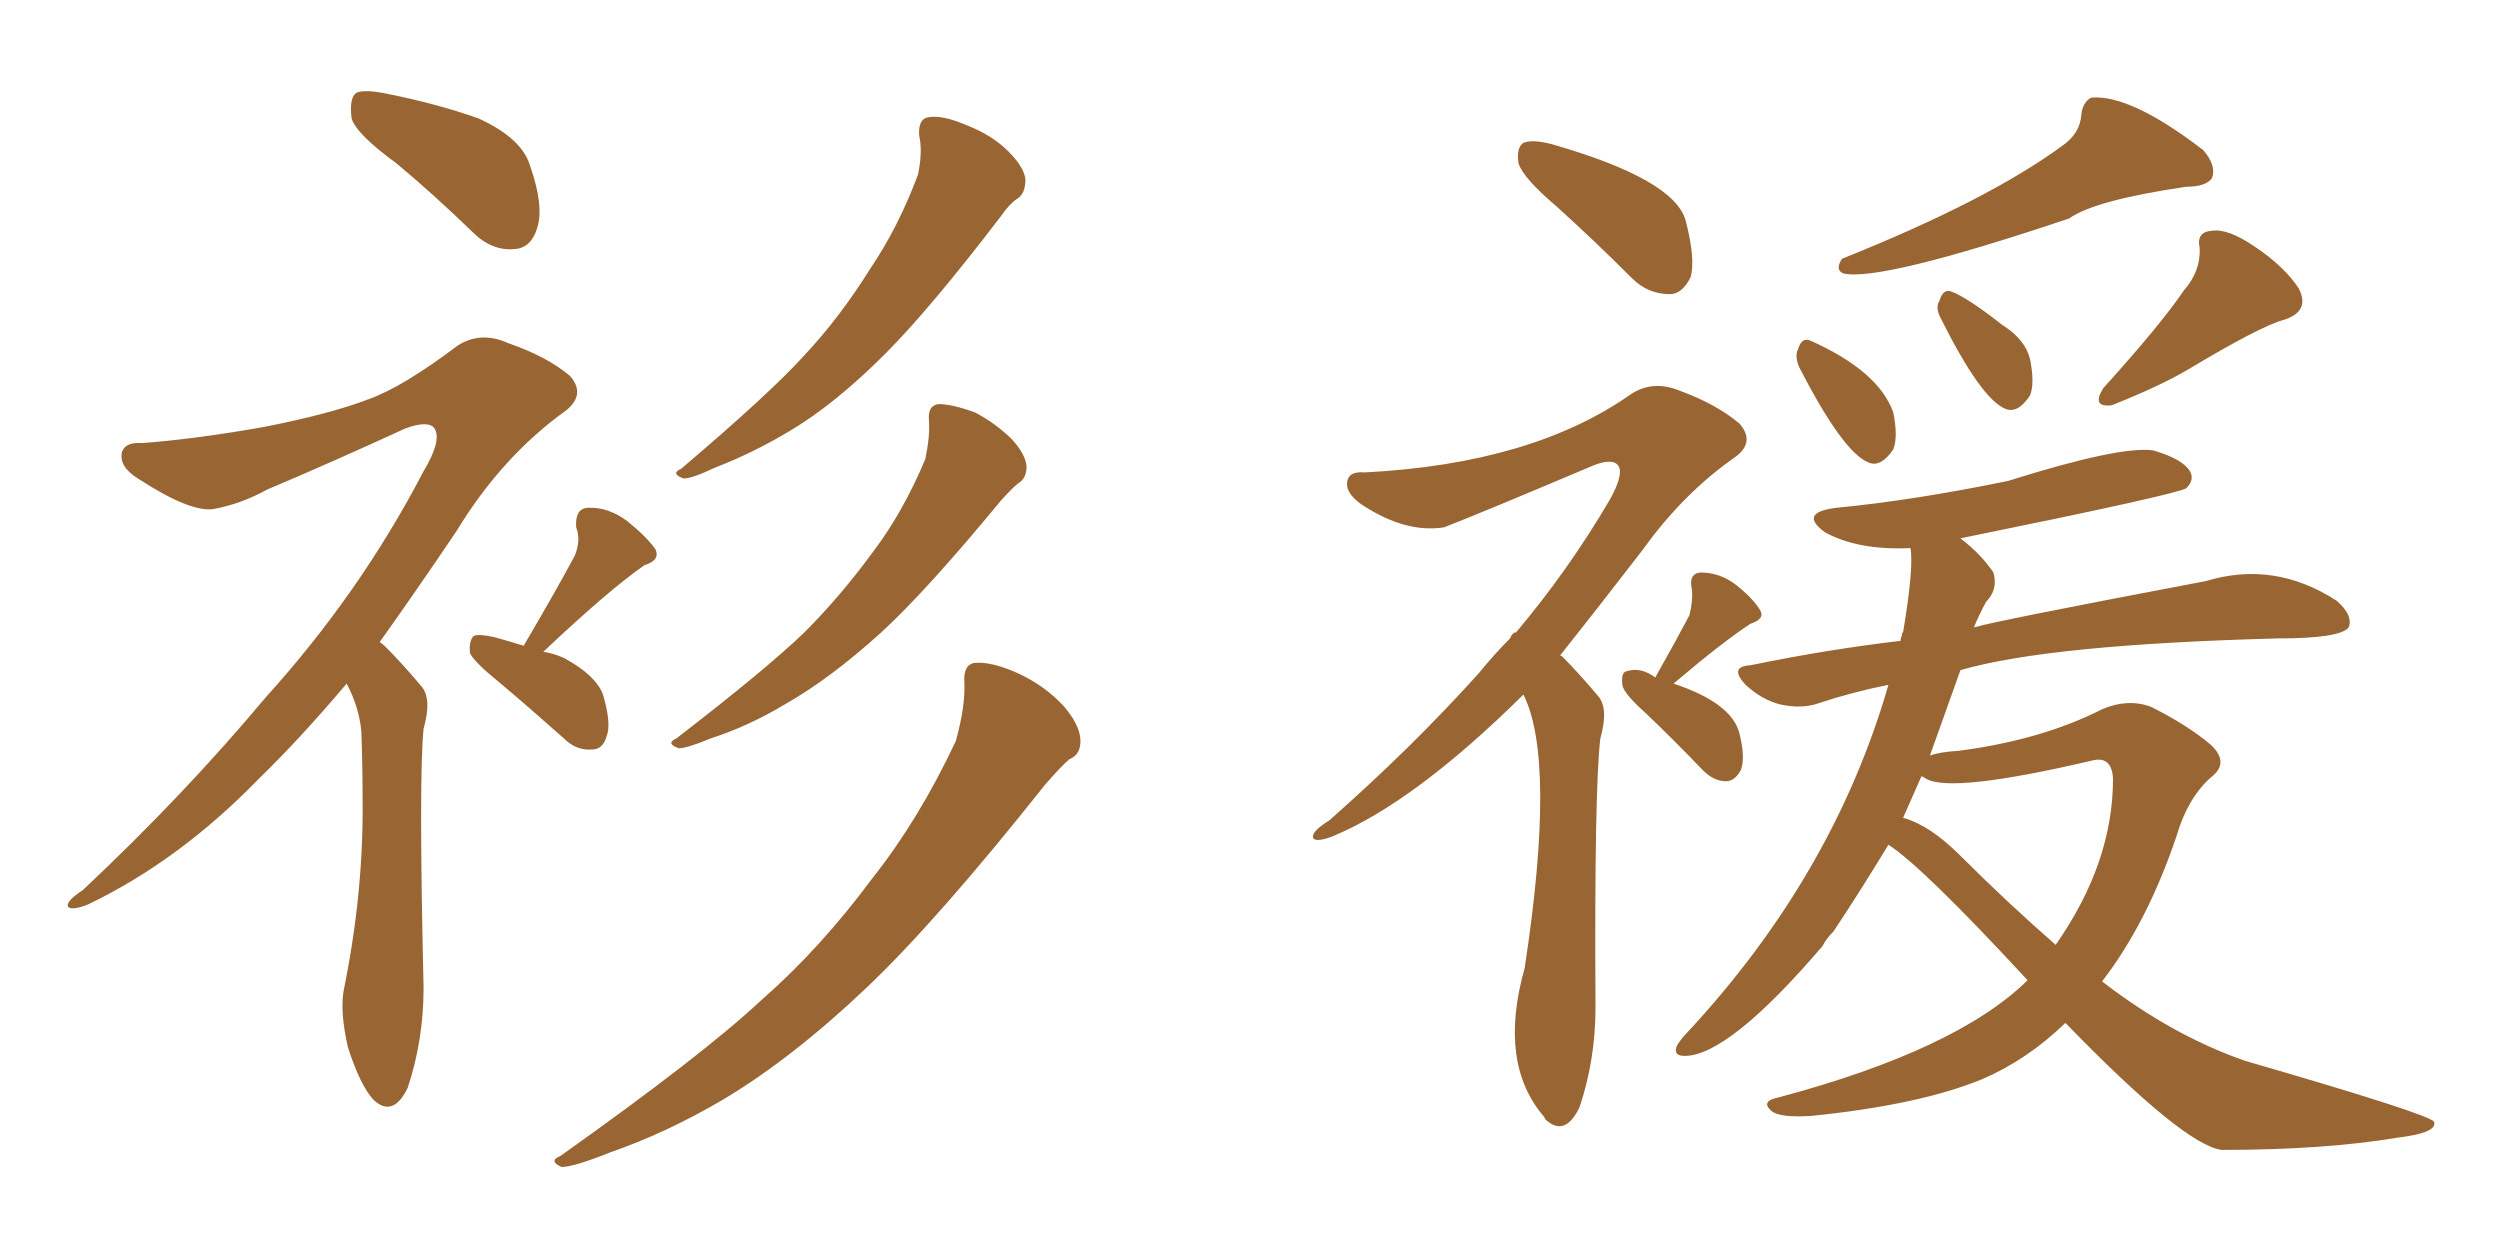 <svg xmlns="http://www.w3.org/2000/svg" xmlns:xlink="http://www.w3.org/1999/xlink" width="300" height="150"><path fill="#996633" padding="10" d="M47.61 19.63L47.61 19.63Q42.77 16.11 42.19 14.21L42.19 14.21Q41.89 11.72 42.77 11.13L42.77 11.13Q43.80 10.69 46.58 11.28L46.58 11.28Q52.44 12.45 57.42 14.21L57.42 14.21Q62.55 16.55 63.57 19.78L63.57 19.78Q65.33 24.76 64.45 27.39L64.45 27.39Q63.72 29.74 61.82 29.88L61.82 29.88Q59.03 30.18 56.69 27.83L56.69 27.83Q52.00 23.29 47.61 19.63ZM41.60 82.03L41.60 82.03Q36.04 88.62 31.05 93.46L31.05 93.46Q21.53 103.27 10.55 108.54L10.55 108.54Q8.64 109.28 8.20 108.84L8.20 108.84Q7.76 108.25 9.96 106.79L9.96 106.79Q22.12 95.36 31.79 83.79L31.79 83.79Q43.21 71.19 50.83 56.54L50.83 56.54Q53.03 52.88 52.15 51.42L52.15 51.42Q51.42 50.39 48.63 51.42L48.63 51.42Q39.70 55.52 32.08 58.74L32.08 58.74Q28.86 60.50 25.63 61.08L25.63 61.08Q22.85 61.52 16.55 57.42L16.55 57.42Q14.21 55.96 14.65 54.20L14.65 54.20Q15.09 53.03 16.99 53.17L16.99 53.17Q23.14 52.73 31.49 51.27L31.49 51.27Q39.70 49.66 44.24 47.90L44.24 47.90Q48.34 46.44 54.93 41.46L54.93 41.46Q57.71 39.70 60.94 41.16L60.94 41.16Q65.63 42.77 68.41 45.12L68.41 45.12Q70.31 47.31 67.97 49.22L67.97 49.22Q60.21 54.79 54.79 63.72L54.79 63.72Q49.95 70.90 45.56 77.05L45.56 77.05Q45.85 77.20 46.29 77.64L46.29 77.64Q48.19 79.54 50.54 82.32L50.54 82.32Q51.86 83.79 50.83 87.45L50.83 87.45Q50.24 93.31 50.83 118.51L50.83 118.51Q50.83 124.80 48.93 130.52L48.93 130.52Q47.17 134.18 44.82 131.98L44.82 131.98Q43.21 130.22 41.75 125.68L41.75 125.68Q40.72 121.14 41.31 118.51L41.31 118.51Q43.65 106.93 43.51 95.80L43.51 95.80Q43.51 91.85 43.36 87.74L43.36 87.74Q43.07 84.81 41.60 82.03ZM62.84 77.49L62.84 77.49Q66.80 70.75 68.99 66.65L68.99 66.65Q69.73 64.75 69.14 63.28L69.14 63.28Q68.99 61.08 70.46 60.94L70.46 60.94Q72.95 60.79 75.29 62.55L75.29 62.55Q77.64 64.45 78.66 65.92L78.66 65.92Q79.25 67.24 77.34 67.82L77.34 67.82Q73.10 70.75 65.19 78.22L65.19 78.22Q66.36 78.37 67.68 78.96L67.68 78.96Q71.48 81.01 72.36 83.35L72.36 83.35Q73.39 86.87 72.80 88.33L72.80 88.33Q72.36 89.94 71.04 89.94L71.04 89.94Q69.14 90.09 67.68 88.62L67.68 88.62Q63.57 84.96 59.91 81.88L59.91 81.88Q56.84 79.39 56.40 78.37L56.40 78.37Q56.25 76.90 56.84 76.32L56.84 76.32Q57.42 76.03 59.33 76.46L59.33 76.46Q60.94 76.90 62.84 77.49ZM110.30 16.26L110.30 16.26Q110.16 14.21 111.47 14.06L111.47 14.06Q113.09 13.77 116.16 15.09L116.16 15.09Q119.09 16.26 121.00 18.16L121.00 18.16Q122.90 20.07 123.05 21.53L123.05 21.53Q123.05 23.29 122.02 23.88L122.02 23.88Q121.14 24.46 120.12 25.93L120.12 25.93Q111.62 37.06 106.20 42.48L106.20 42.48Q100.20 48.49 94.78 51.71L94.78 51.71Q90.38 54.35 85.84 56.10L85.84 56.10Q83.06 57.42 82.03 57.42L82.03 57.42Q80.42 56.84 81.74 56.25L81.74 56.25Q92.43 47.17 96.53 42.63L96.53 42.63Q100.78 38.09 104.44 32.23L104.44 32.23Q107.81 27.25 110.16 20.95L110.16 20.95Q110.74 18.16 110.30 16.26ZM111.47 50.39L111.47 50.39Q111.33 48.63 112.65 48.49L112.65 48.49Q114.26 48.49 117.04 49.51L117.04 49.51Q119.53 50.83 121.44 52.73L121.44 52.73Q123.05 54.49 123.19 55.96L123.19 55.96Q123.19 57.42 122.17 58.01L122.17 58.01Q121.44 58.59 120.12 60.06L120.12 60.06Q111.18 70.90 105.76 75.88L105.76 75.88Q99.61 81.45 94.19 84.52L94.19 84.52Q89.79 87.16 85.25 88.62L85.25 88.62Q82.47 89.79 81.45 89.79L81.45 89.79Q79.83 89.21 81.15 88.62L81.15 88.62Q91.99 80.27 96.53 75.88L96.53 75.88Q100.93 71.48 104.88 66.06L104.88 66.06Q108.40 61.38 111.04 55.08L111.04 55.08Q111.62 52.29 111.47 50.39ZM115.72 81.88L115.72 81.88L115.72 81.88Q115.58 79.69 117.04 79.54L117.04 79.54Q119.09 79.39 122.31 80.86L122.31 80.86Q125.39 82.32 127.59 84.67L127.59 84.67Q129.49 86.87 129.64 88.62L129.64 88.62Q129.79 90.53 128.32 91.11L128.32 91.11Q127.29 91.99 125.39 94.19L125.39 94.19Q112.35 110.60 104.00 118.51L104.00 118.51Q95.07 127.00 86.72 131.98L86.72 131.98Q79.98 135.94 73.24 138.28L73.24 138.28Q68.85 140.04 67.38 140.04L67.38 140.04Q65.77 139.31 67.24 138.72L67.24 138.72Q84.38 126.56 91.41 119.97L91.41 119.97Q98.44 113.82 104.74 105.32L104.74 105.32Q110.30 98.29 114.70 88.92L114.70 88.92Q115.87 84.67 115.72 81.88ZM186.77 24.76L186.77 24.76Q182.81 21.39 182.23 19.63L182.23 19.63Q181.93 17.72 182.81 17.14L182.81 17.14Q183.84 16.70 186.18 17.29L186.18 17.29Q200.98 21.53 202.29 26.51L202.29 26.51Q203.47 31.05 202.88 33.25L202.88 33.25Q201.86 35.30 200.39 35.30L200.39 35.30Q197.75 35.30 195.85 33.40L195.85 33.40Q191.16 28.71 186.77 24.76ZM182.81 83.35L182.81 83.35Q169.78 96.24 159.96 100.34L159.96 100.34Q158.06 101.07 157.62 100.63L157.62 100.63Q157.18 99.90 159.52 98.44L159.52 98.44Q169.34 89.79 177.39 80.86L177.39 80.86Q179.30 78.52 181.20 76.61L181.20 76.61Q181.49 75.88 181.93 75.88L181.93 75.88Q188.23 68.41 193.21 59.91L193.21 59.91Q194.82 56.98 194.24 55.96L194.24 55.96Q193.65 54.93 191.31 55.81L191.31 55.81Q177.83 61.52 173.29 63.28L173.29 63.28Q168.60 64.01 163.33 60.50L163.33 60.50Q161.28 59.03 161.72 57.57L161.72 57.57Q162.01 56.54 163.77 56.69L163.77 56.69Q183.84 55.66 195.70 47.31L195.70 47.31Q198.34 45.56 201.56 46.88L201.56 46.88Q205.96 48.49 208.74 50.83L208.74 50.83Q210.64 53.03 208.30 54.79L208.30 54.79Q202.00 59.18 197.17 65.92L197.17 65.92Q191.75 72.95 187.21 78.66L187.21 78.66Q187.35 78.66 187.50 78.81L187.50 78.81Q189.40 80.71 191.75 83.50L191.75 83.50Q193.07 84.96 192.04 88.62L192.04 88.62Q191.31 94.78 191.46 120.85L191.46 120.85Q191.46 127.15 189.55 132.86L189.55 132.86Q187.79 136.52 185.45 134.33L185.45 134.33Q185.30 134.03 185.30 134.03L185.30 134.03Q179.74 127.59 182.96 116.16L182.96 116.16Q186.77 91.26 182.81 83.35ZM198.63 81.30L198.63 81.30Q201.27 76.61 202.73 73.83L202.73 73.83Q203.17 72.07 203.03 70.75L203.03 70.75Q202.59 68.85 204.05 68.70L204.05 68.70Q206.40 68.70 208.30 70.17L208.30 70.17Q210.35 71.78 211.23 73.24L211.23 73.24Q211.82 74.27 210.06 74.85L210.06 74.85Q206.69 77.05 200.83 82.03L200.83 82.03Q207.86 84.38 208.74 88.04L208.74 88.04Q209.47 90.97 208.89 92.43L208.89 92.43Q208.15 93.75 207.13 93.75L207.13 93.75Q205.66 93.75 204.35 92.43L204.35 92.43Q200.68 88.62 197.46 85.55L197.46 85.55Q194.82 83.20 194.68 82.18L194.68 82.18Q194.53 80.71 195.12 80.57L195.12 80.57Q196.88 79.98 198.63 81.30ZM247.56 17.43L247.56 17.43Q249.61 15.97 249.76 13.77L249.76 13.77Q249.90 12.30 250.93 11.72L250.93 11.72Q255.62 11.28 264.40 18.02L264.40 18.02Q266.02 19.92 265.43 21.39L265.43 21.39Q264.70 22.41 262.35 22.41L262.35 22.41Q251.37 24.02 248.29 26.22L248.29 26.22Q225.59 33.84 221.19 32.81L221.19 32.81Q220.17 32.37 221.04 31.05L221.04 31.05Q238.62 24.02 247.56 17.43ZM215.92 44.09L215.92 44.09Q215.33 42.77 215.77 41.89L215.77 41.89Q216.21 40.43 217.24 40.87L217.24 40.87Q225.44 44.53 227.20 49.51L227.20 49.51Q227.78 52.44 227.20 53.91L227.20 53.91Q225.73 56.10 224.27 55.52L224.27 55.52Q221.19 54.35 215.92 44.09ZM232.91 38.23L232.91 38.23Q232.18 36.91 232.76 36.04L232.76 36.04Q233.20 34.57 234.23 35.01L234.23 35.01Q236.13 35.74 240.23 38.96L240.23 38.96Q243.02 40.72 243.60 43.07L243.60 43.07Q244.19 46.00 243.60 47.46L243.60 47.46Q242.14 49.66 240.67 49.07L240.67 49.07Q237.74 47.90 232.91 38.23ZM262.06 34.86L262.06 34.86Q264.11 32.52 263.96 29.74L263.96 29.74Q263.53 27.83 265.43 27.69L265.43 27.69Q267.33 27.39 270.56 29.59L270.56 29.59Q274.07 31.93 275.83 34.57L275.83 34.57Q277.29 37.35 274.07 38.38L274.07 38.38Q271.29 39.11 262.50 44.38L262.50 44.38Q259.28 46.29 253.42 48.63L253.42 48.63Q250.93 48.93 252.39 46.58L252.39 46.58Q259.28 38.96 262.06 34.86ZM226.61 101.37L226.61 101.37Q223.24 106.93 220.02 111.77L220.02 111.77Q219.14 112.65 218.70 113.53L218.70 113.53Q207.42 126.71 202.15 126.71L202.15 126.71Q200.68 126.71 201.27 125.39L201.27 125.39Q201.86 124.51 202.44 123.93L202.44 123.93Q220.02 105.03 226.61 82.18L226.61 82.18Q222.22 83.06 218.26 84.38L218.26 84.38Q216.21 85.11 213.57 84.52L213.57 84.52Q211.38 83.94 209.47 82.18L209.47 82.18Q207.42 79.98 210.06 79.83L210.06 79.83Q219.29 77.93 228.08 76.90L228.08 76.90Q228.08 76.46 228.22 76.32L228.22 76.32Q228.22 75.88 228.37 75.88L228.37 75.88Q229.69 67.97 229.25 65.77L229.25 65.77Q222.95 66.06 218.99 63.87L218.99 63.87Q215.77 61.52 220.31 60.94L220.31 60.94Q229.54 60.06 240.97 57.71L240.97 57.71Q254.44 53.47 258.40 54.05L258.40 54.05Q261.91 55.08 262.79 56.54L262.79 56.54Q263.38 57.57 262.35 58.59L262.35 58.59Q261.18 59.33 235.25 64.60L235.25 64.60Q237.74 66.50 239.21 68.70L239.21 68.70Q239.79 70.75 238.33 72.22L238.33 72.22Q237.45 73.83 236.87 75.29L236.87 75.29Q239.21 74.56 264.70 69.73L264.70 69.73Q272.90 67.24 280.37 72.07L280.37 72.07Q282.42 73.83 281.84 75.29L281.84 75.29Q280.81 76.61 273.34 76.61L273.34 76.61Q245.80 77.34 235.25 80.42L235.25 80.42Q233.35 85.69 231.59 90.67L231.59 90.67Q232.76 90.23 235.11 90.09L235.11 90.09Q245.07 88.77 252.25 85.11L252.25 85.11Q255.32 83.79 258.11 84.81L258.11 84.81Q262.50 87.01 265.28 89.36L265.28 89.36Q267.63 91.55 265.28 93.31L265.28 93.31Q262.50 95.80 261.18 100.34L261.18 100.34Q257.67 110.74 252.25 117.77L252.25 117.77Q260.60 124.22 269.38 127.29L269.38 127.29Q291.65 133.74 292.09 134.62L292.09 134.62Q292.53 135.94 287.70 136.52L287.70 136.52Q278.91 137.99 266.60 137.99L266.60 137.99Q262.06 137.40 247.85 122.75L247.85 122.75Q243.31 127.15 237.89 129.49L237.89 129.49Q230.42 132.57 217.53 133.89L217.53 133.89Q213.57 134.18 212.55 133.30L212.55 133.30Q211.23 132.13 213.43 131.69L213.43 131.69Q234.81 125.98 243.31 117.63L243.31 117.63Q230.71 104.00 226.61 101.37ZM235.25 102.69L235.25 102.69L235.25 102.69Q240.97 108.40 246.68 113.38L246.68 113.38Q253.56 103.56 253.56 93.46L253.56 93.46Q253.42 90.67 251.07 91.26L251.07 91.26Q234.23 95.21 231.15 93.46L231.15 93.46Q230.71 93.16 230.57 93.16L230.57 93.16Q229.39 95.80 228.37 98.14L228.37 98.14Q231.59 99.02 235.25 102.69Z"/></svg>